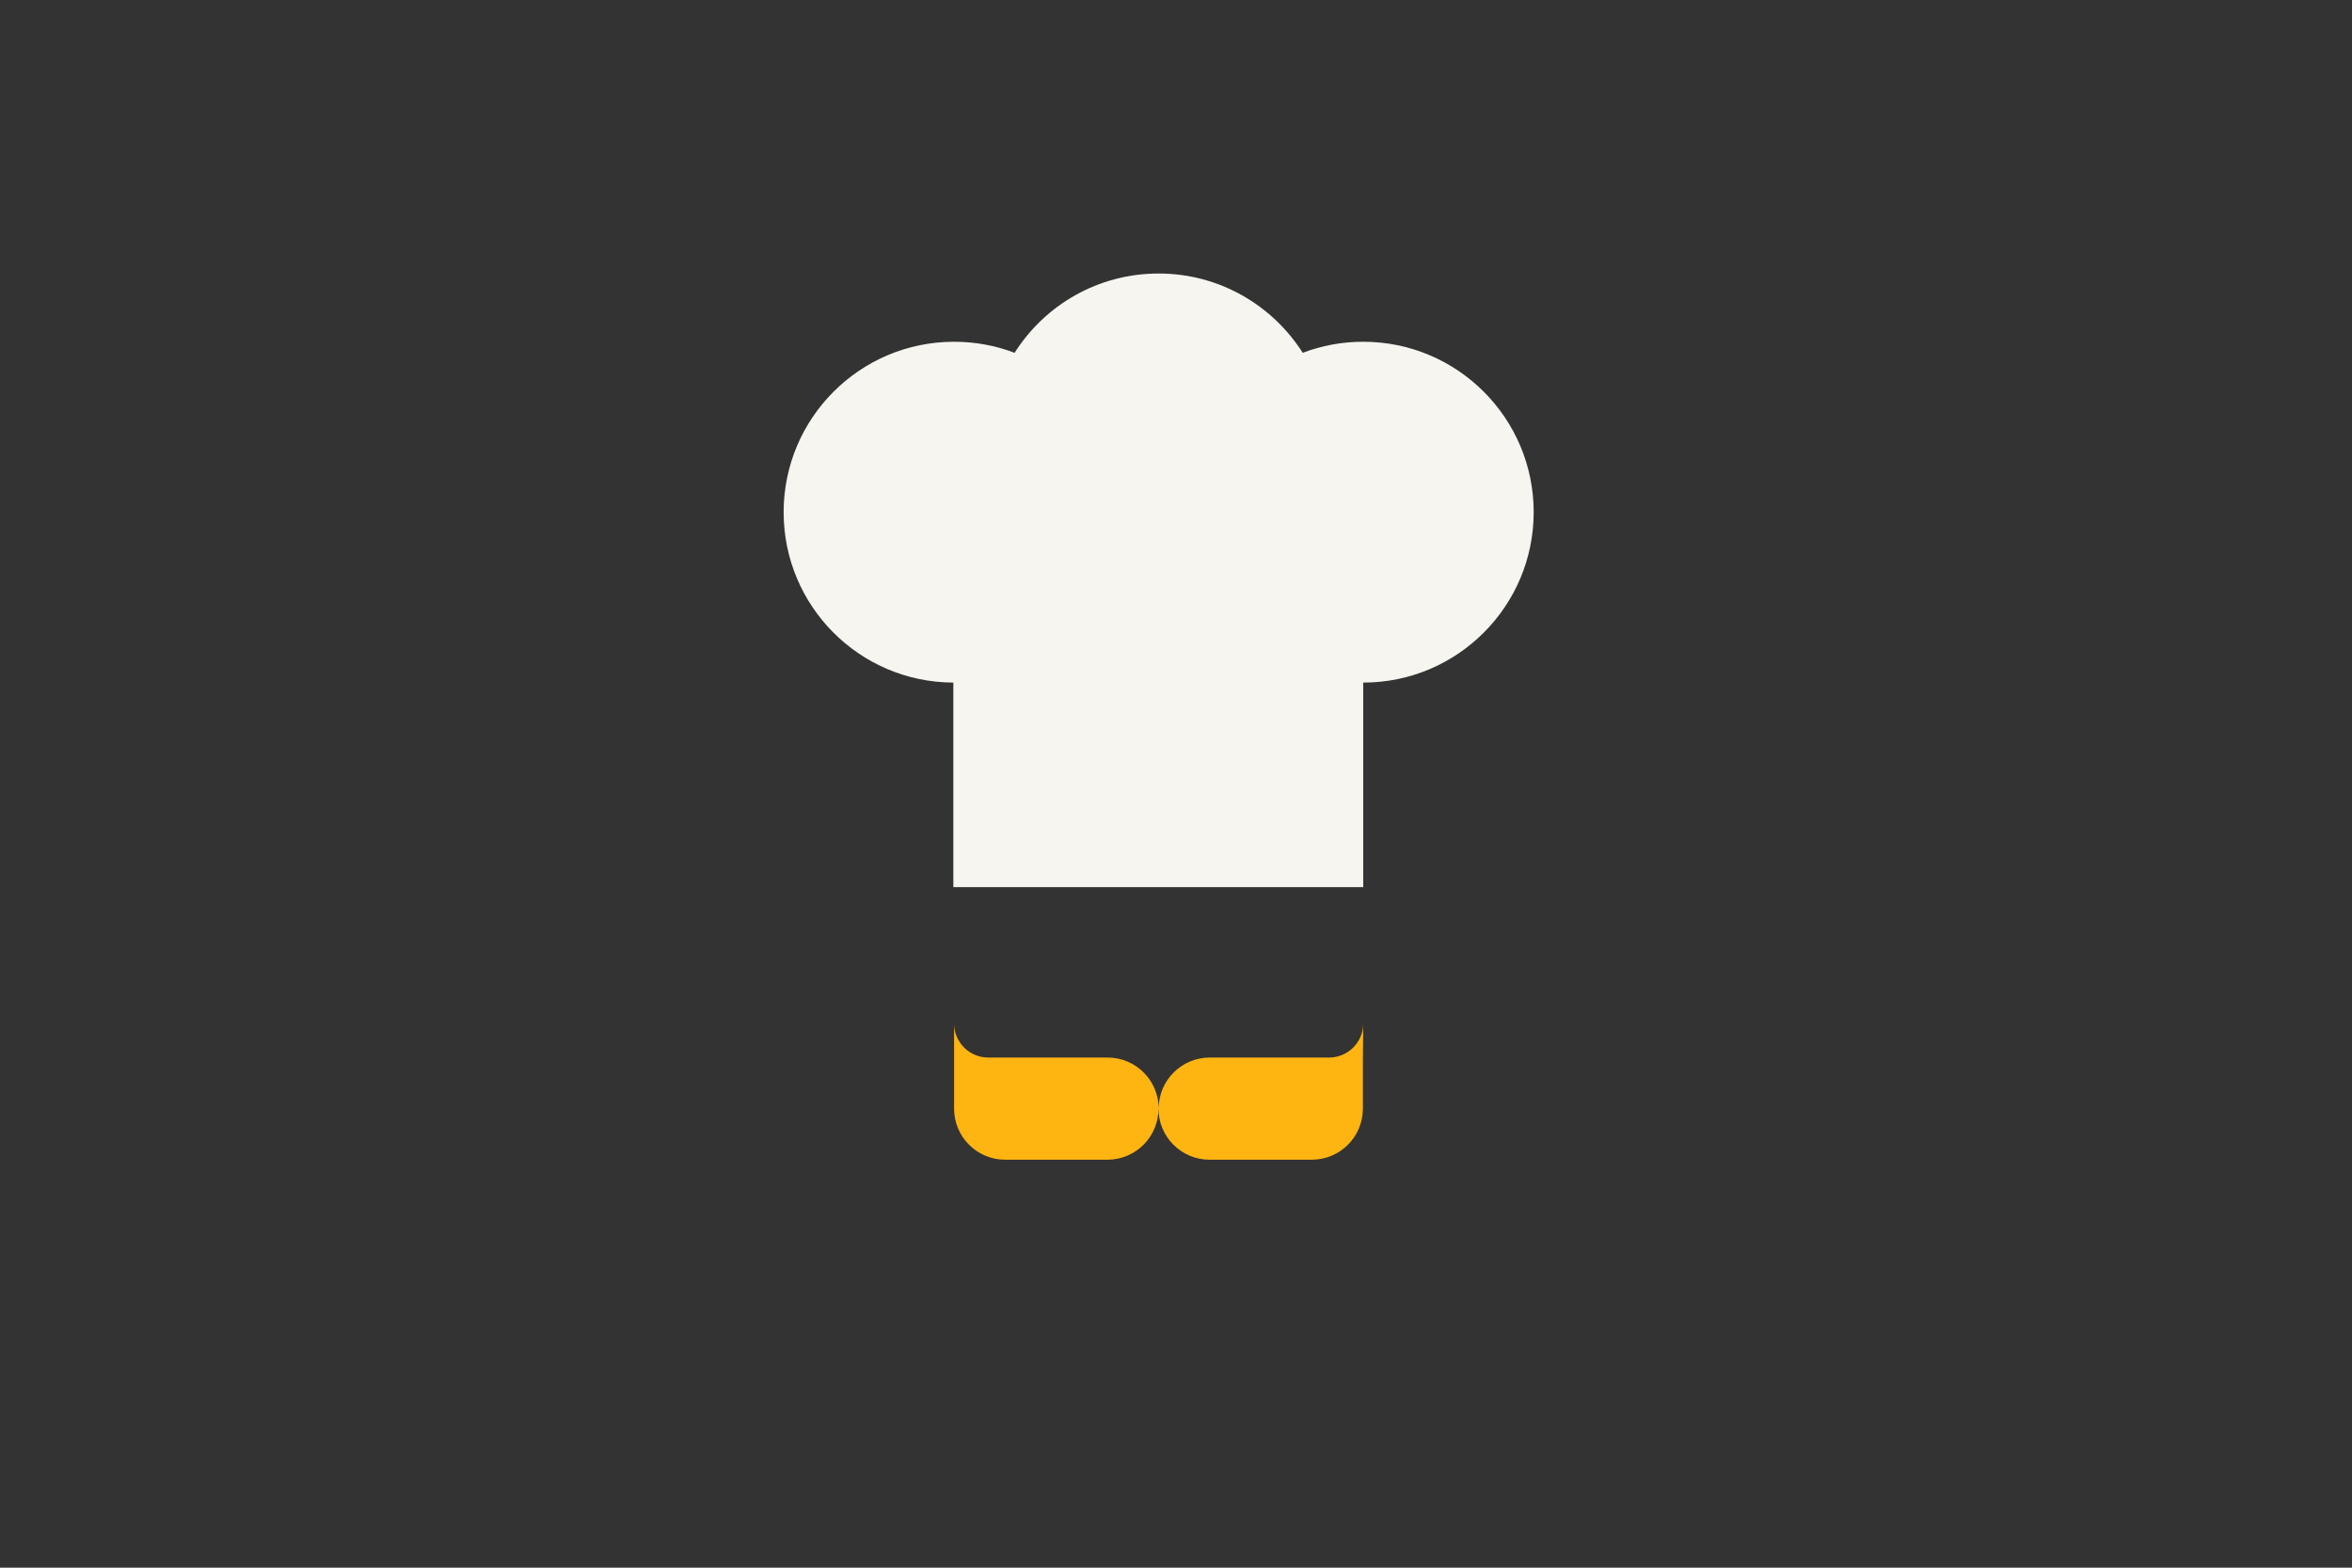<?xml version="1.0" encoding="utf-8"?>
<!-- Generator: Adobe Illustrator 21.0.0, SVG Export Plug-In . SVG Version: 6.00 Build 0)  -->
<!DOCTYPE svg PUBLIC "-//W3C//DTD SVG 1.1//EN" "http://www.w3.org/Graphics/SVG/1.1/DTD/svg11.dtd">
<svg version="1.1" id="Laag_1" xmlns="http://www.w3.org/2000/svg" xmlns:xlink="http://www.w3.org/1999/xlink" x="0px" y="0px"
	 width="1275px" height="850px" viewBox="0 0 1275 850" style="enable-background:new 0 0 1275 850;" xml:space="preserve">
<rect x="0" y="0" width="1275" height="850" fill="#333333" stroke="none"/>
<style type="text/css">
	.st0{fill:none;}
	.st1{fill:#F7F5F0;}
	.st2{fill:#FFB511;}
</style>
<rect class="st0" width="1275" height="850"/>
<path class="st1" d="M739,185.3c-11.6,0-22.6,2.1-32.8,6c-16.4-25.8-45.2-43-78.1-43s-61.7,17.1-78.1,43c-10.2-3.9-21.3-6-32.8-6
	c-51,0-92.4,41.4-92.4,92.4c0,50.9,41.1,92.2,92,92.4V481H739V370.1c51,0,92.4-41.4,92.4-92.4C831.4,226.7,790,185.3,739,185.3z"/>
<path class="st2" d="M739,554.9c0,10.2-8.3,18.5-18.5,18.5h-64.7c-15.3,0-27.7,12.4-27.7,27.7c0-15.3-12.4-27.7-27.7-27.7h-64.7
	c-10.2,0-18.5-8.3-18.5-18.5v18.5v27.7c0,15.3,12.4,27.7,27.7,27.7h55.4c15.3,0,27.7-12.4,27.7-27.7c0,15.3,12.4,27.7,27.7,27.7
	h55.4c15.3,0,27.7-12.4,27.7-27.7v-27.7h0L739,554.9z"/>
<g>
</g>
<g>
</g>
<g>
</g>
<g>
</g>
<g>
</g>
<g>
</g>
<g>
</g>
<g>
</g>
<g>
</g>
<g>
</g>
<g>
</g>
<g>
</g>
<g>
</g>
<g>
</g>
<g>
</g>
</svg>
